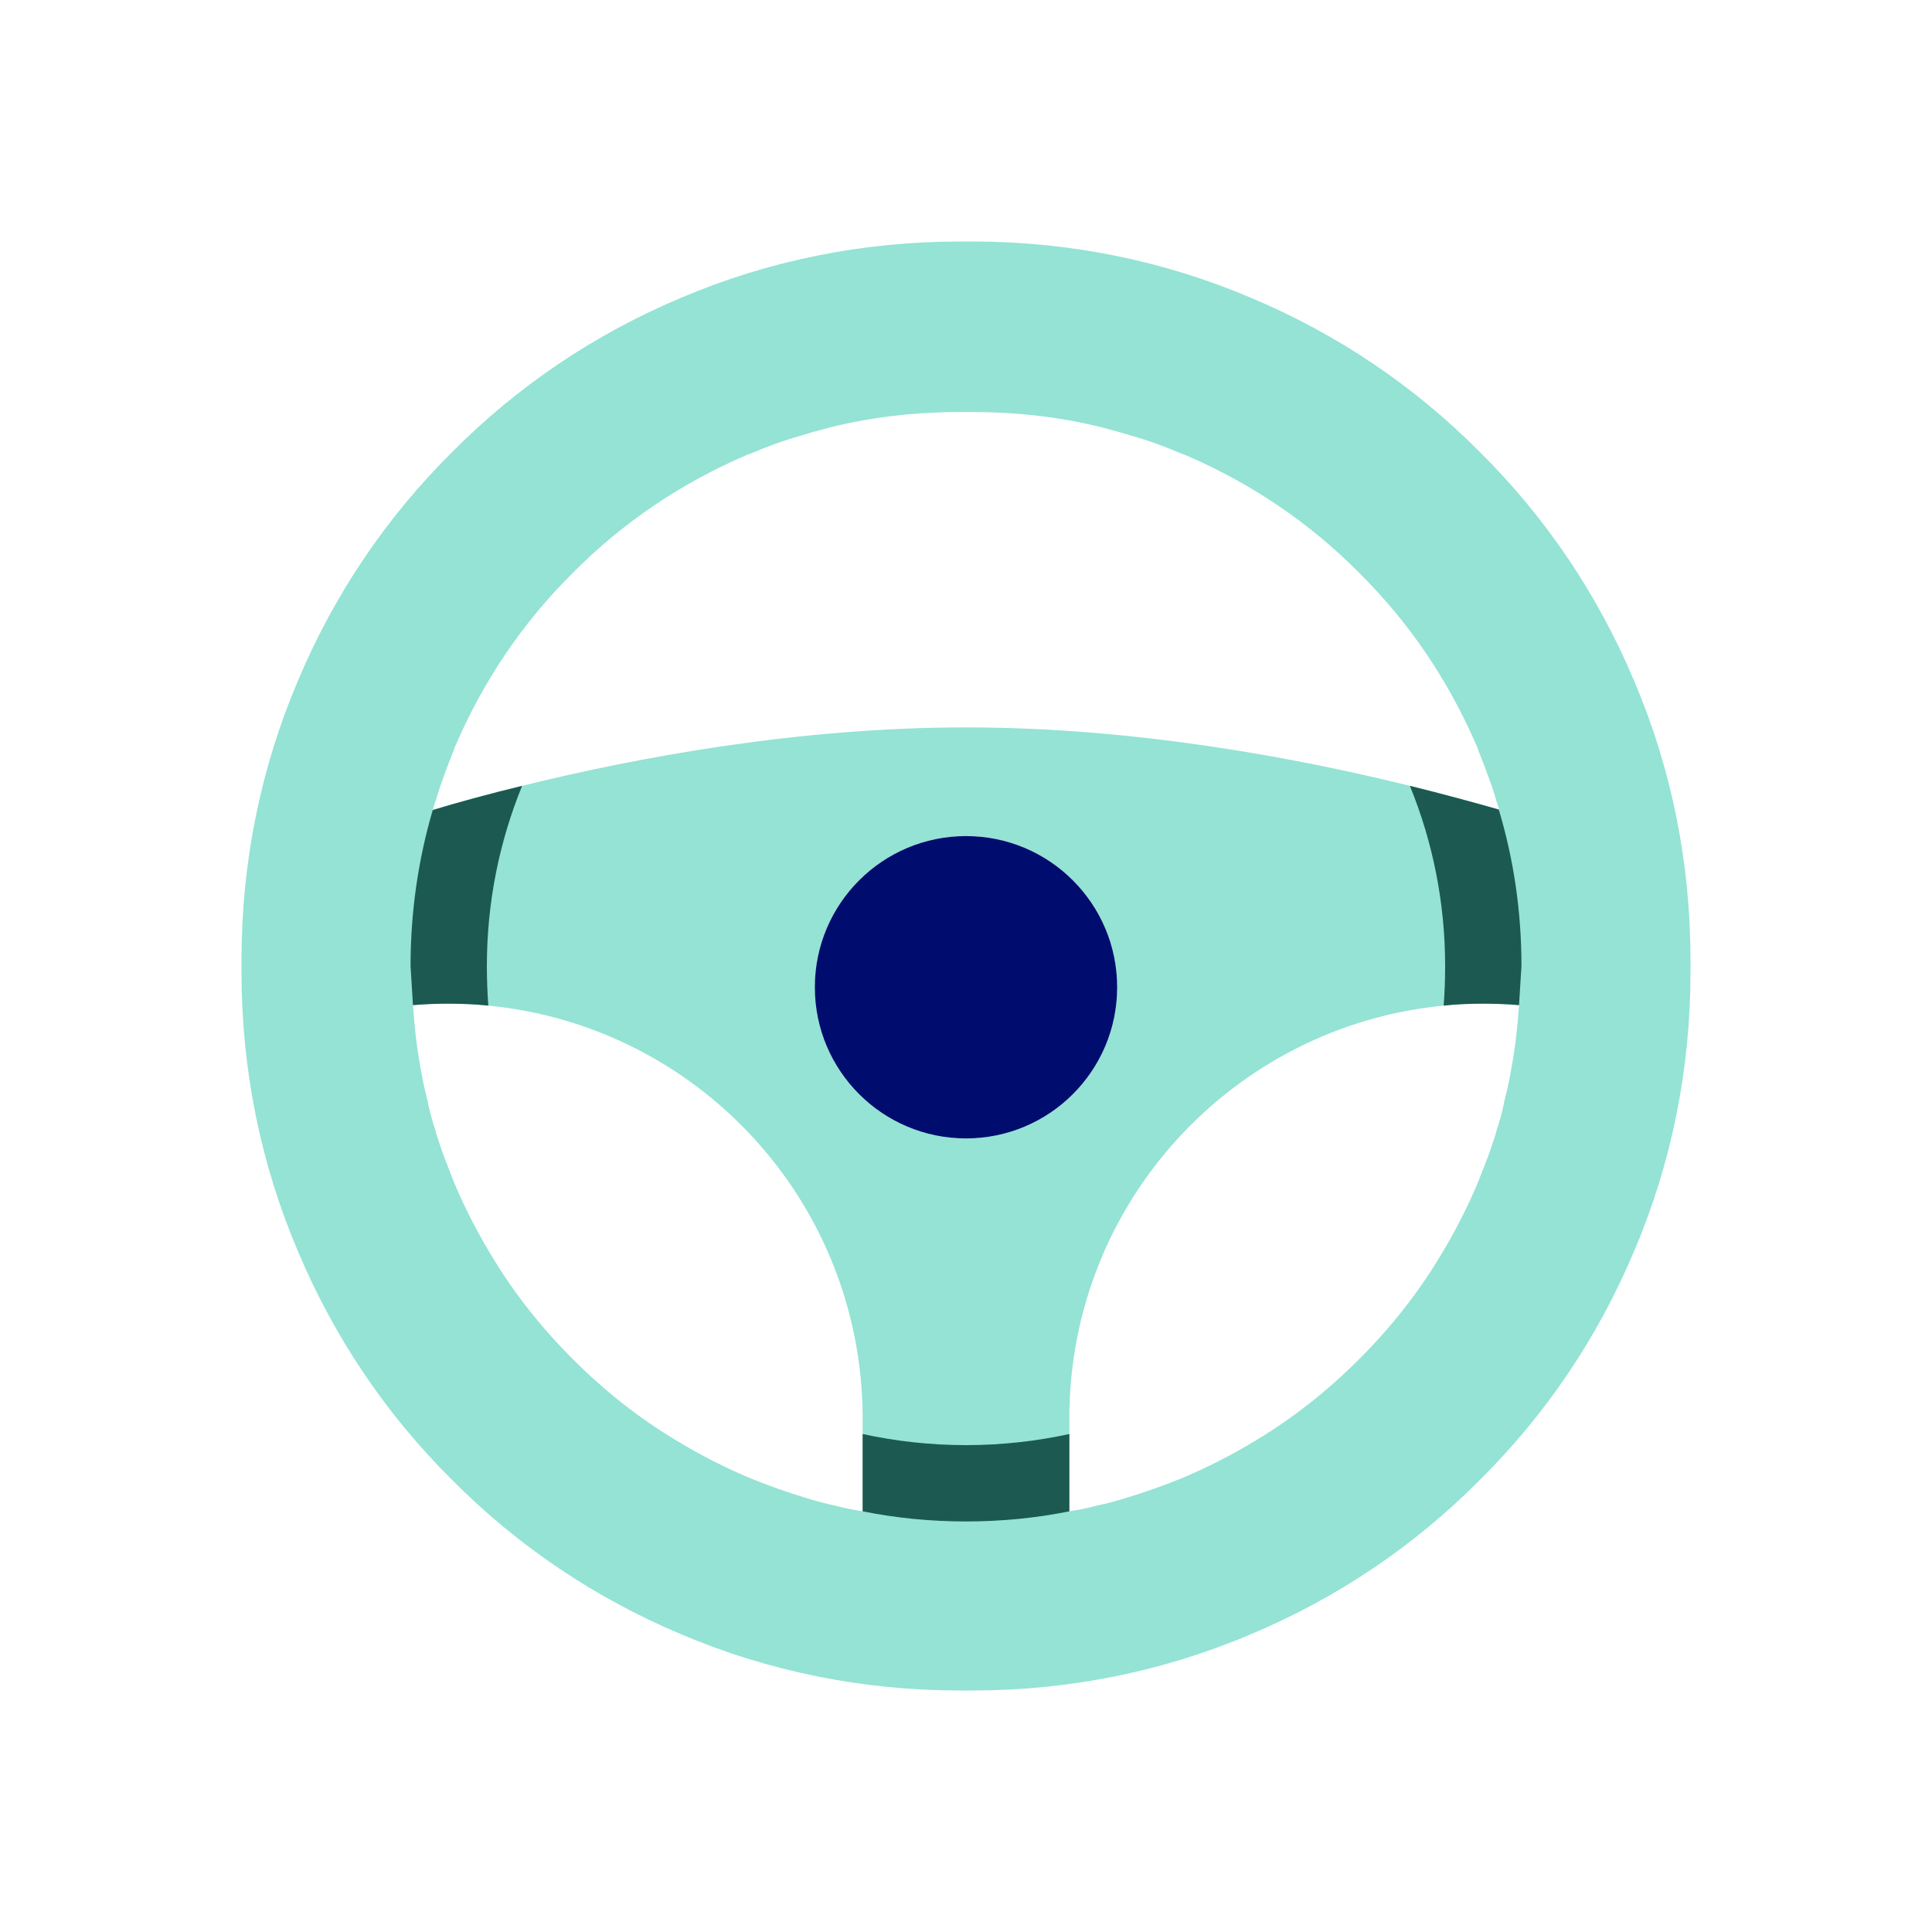 <?xml version="1.0" encoding="iso-8859-1"?><!--Generator: Adobe Illustrator 26.2.1, SVG Export Plug-In . SVG Version: 6.00 Build 0)--><svg version="1.1" xmlns="http://www.w3.org/2000/svg" xmlns:xlink="http://www.w3.org/1999/xlink" x="0px" y="0px" viewBox="0 0 40 40" xml:space="preserve" enable-background="new 0 0 40 40" focusable="false" aria-hidden="true"><g id="Solid"><rect width="40" height="40" fill="none"/></g><g id="Icon_Green"><path d="M33.83,14.09c-0.75-1.78-1.82-3.37-3.19-4.73c-1.36-1.37-2.95-2.44-4.73-3.19
		C24.08,5.39,22.13,5,20.12,5h-0.24c-2.01,0-3.96,0.39-5.79,1.17c-1.78,0.75-3.37,1.82-4.73,3.19c-1.37,1.36-2.44,2.95-3.19,4.73
		C5.39,15.92,5,17.87,5,19.88v0.24c0,2.01,0.39,3.96,1.17,5.79c0.75,1.78,1.82,3.37,3.19,4.73c1.36,1.37,2.95,2.44,4.73,3.19
		c1.83,0.78,3.78,1.17,5.79,1.17h0.24c2.01,0,3.96-0.39,5.79-1.17c1.78-0.75,3.37-1.82,4.73-3.19c1.37-1.36,2.44-2.95,3.19-4.73
		c0.78-1.83,1.17-3.78,1.17-5.79v-0.24C35,17.87,34.61,15.92,33.83,14.09z M9.03,16.55c0.05-0.18,0.11-0.34,0.17-0.51
		s0.13-0.35,0.2-0.52c0-0.02,0.01-0.04,0.02-0.06c0.58-1.35,1.39-2.56,2.44-3.6c1.04-1.05,2.25-1.86,3.6-2.44
		c0.02-0.01,0.04-0.02,0.06-0.02c0.35-0.15,0.7-0.28,1.06-0.38c0.16-0.05,0.33-0.1,0.49-0.14c0.18-0.05,0.36-0.09,0.55-0.13
		c0.74-0.15,1.49-0.22,2.26-0.22h0.24c0.77,0,1.52,0.07,2.26,0.22c0.19,0.04,0.37,0.08,0.55,0.13c0.16,0.04,0.33,0.09,0.49,0.14
		c0.36,0.1,0.71,0.23,1.06,0.38c0.02,0,0.04,0.01,0.06,0.02c1.35,0.58,2.56,1.39,3.6,2.44c1.05,1.04,1.86,2.25,2.44,3.6
		c0.01,0.02,0.02,0.04,0.02,0.06c0.07,0.17,0.14,0.35,0.2,0.52c0.07,0.18,0.13,0.36,0.18,0.54c0.02,0.06,0.04,0.12,0.06,0.18h-0.01
		c-0.53-0.15-1.15-0.32-1.84-0.49c-2.43-0.6-5.75-1.21-9.19-1.21s-6.76,0.61-9.19,1.21c-0.7,0.17-1.32,0.34-1.85,0.5
		C8.98,16.7,9,16.62,9.03,16.55z M16.87,20.44c0-1.73,1.4-3.13,3.13-3.13s3.13,1.4,3.13,3.13c0,1.73-1.4,3.13-3.13,3.13
		S16.87,22.17,16.87,20.44z M17.86,31.29c-0.2-0.03-0.39-0.07-0.58-0.12c-0.19-0.04-0.38-0.09-0.57-0.15
		c-0.4-0.12-0.8-0.26-1.19-0.42c-0.52-0.22-1.01-0.47-1.49-0.76c-0.79-0.47-1.51-1.04-2.17-1.7c-0.66-0.66-1.23-1.38-1.7-2.17
		C9.87,25.49,9.62,25,9.4,24.48l-0.21-0.54c-0.06-0.17-0.12-0.34-0.17-0.51v-0.01C8.95,23.21,8.89,23,8.85,22.78
		c-0.06-0.22-0.1-0.43-0.14-0.65c-0.08-0.43-0.13-0.87-0.16-1.32c0.24-0.02,0.48-0.03,0.72-0.03c0.28,0,0.56,0.01,0.84,0.04
		c4.32,0.42,7.69,4.02,7.75,8.44V31.29z M31.29,22.13c-0.04,0.22-0.08,0.43-0.14,0.65c-0.04,0.22-0.1,0.43-0.17,0.64v0.01
		c-0.05,0.17-0.11,0.34-0.17,0.51l-0.21,0.54c-0.22,0.52-0.47,1.01-0.76,1.49c-0.47,0.79-1.04,1.51-1.7,2.17
		c-0.66,0.66-1.38,1.23-2.17,1.7c-0.48,0.29-0.97,0.54-1.49,0.76c-0.39,0.16-0.79,0.3-1.19,0.42c-0.19,0.06-0.38,0.11-0.57,0.15
		c-0.19,0.05-0.38,0.09-0.58,0.12v-1.93c0-4.46,3.4-8.12,7.75-8.54c0.27-0.03,0.55-0.04,0.83-0.04c0.25,0,0.49,0.01,0.73,0.03
		C31.42,21.26,31.37,21.7,31.29,22.13z" fill="#94E3D4"/><g><path d="M17.86,29.69v1.6c0.69,0.14,1.41,0.21,2.14,0.21s1.45-0.07,2.14-0.21v-1.6
			c-0.69,0.15-1.41,0.23-2.14,0.23S18.55,29.84,17.86,29.69z" fill="#1B5951"/><path d="M8.96,16.77C8.66,17.79,8.5,18.88,8.5,20l0.05,0.81c0.24-0.02,0.48-0.03,0.72-0.03
			c0.28,0,0.56,0.01,0.84,0.04c-0.02-0.27-0.03-0.54-0.03-0.82c0-1.32,0.26-2.58,0.73-3.73C10.11,16.44,9.49,16.61,8.96,16.77z" fill="#1B5951"/><path d="M31.03,16.76c-0.53-0.15-1.15-0.32-1.84-0.49c0.47,1.15,0.73,2.41,0.73,3.73
			c0,0.28-0.01,0.55-0.03,0.82c0.27-0.03,0.55-0.04,0.83-0.04c0.25,0,0.49,0.01,0.73,0.03L31.5,20
			C31.5,18.87,31.34,17.79,31.03,16.76z" fill="#1B5951"/></g><circle cx="20" cy="20.44" r="3.13" fill="#000D6E"/></g></svg>